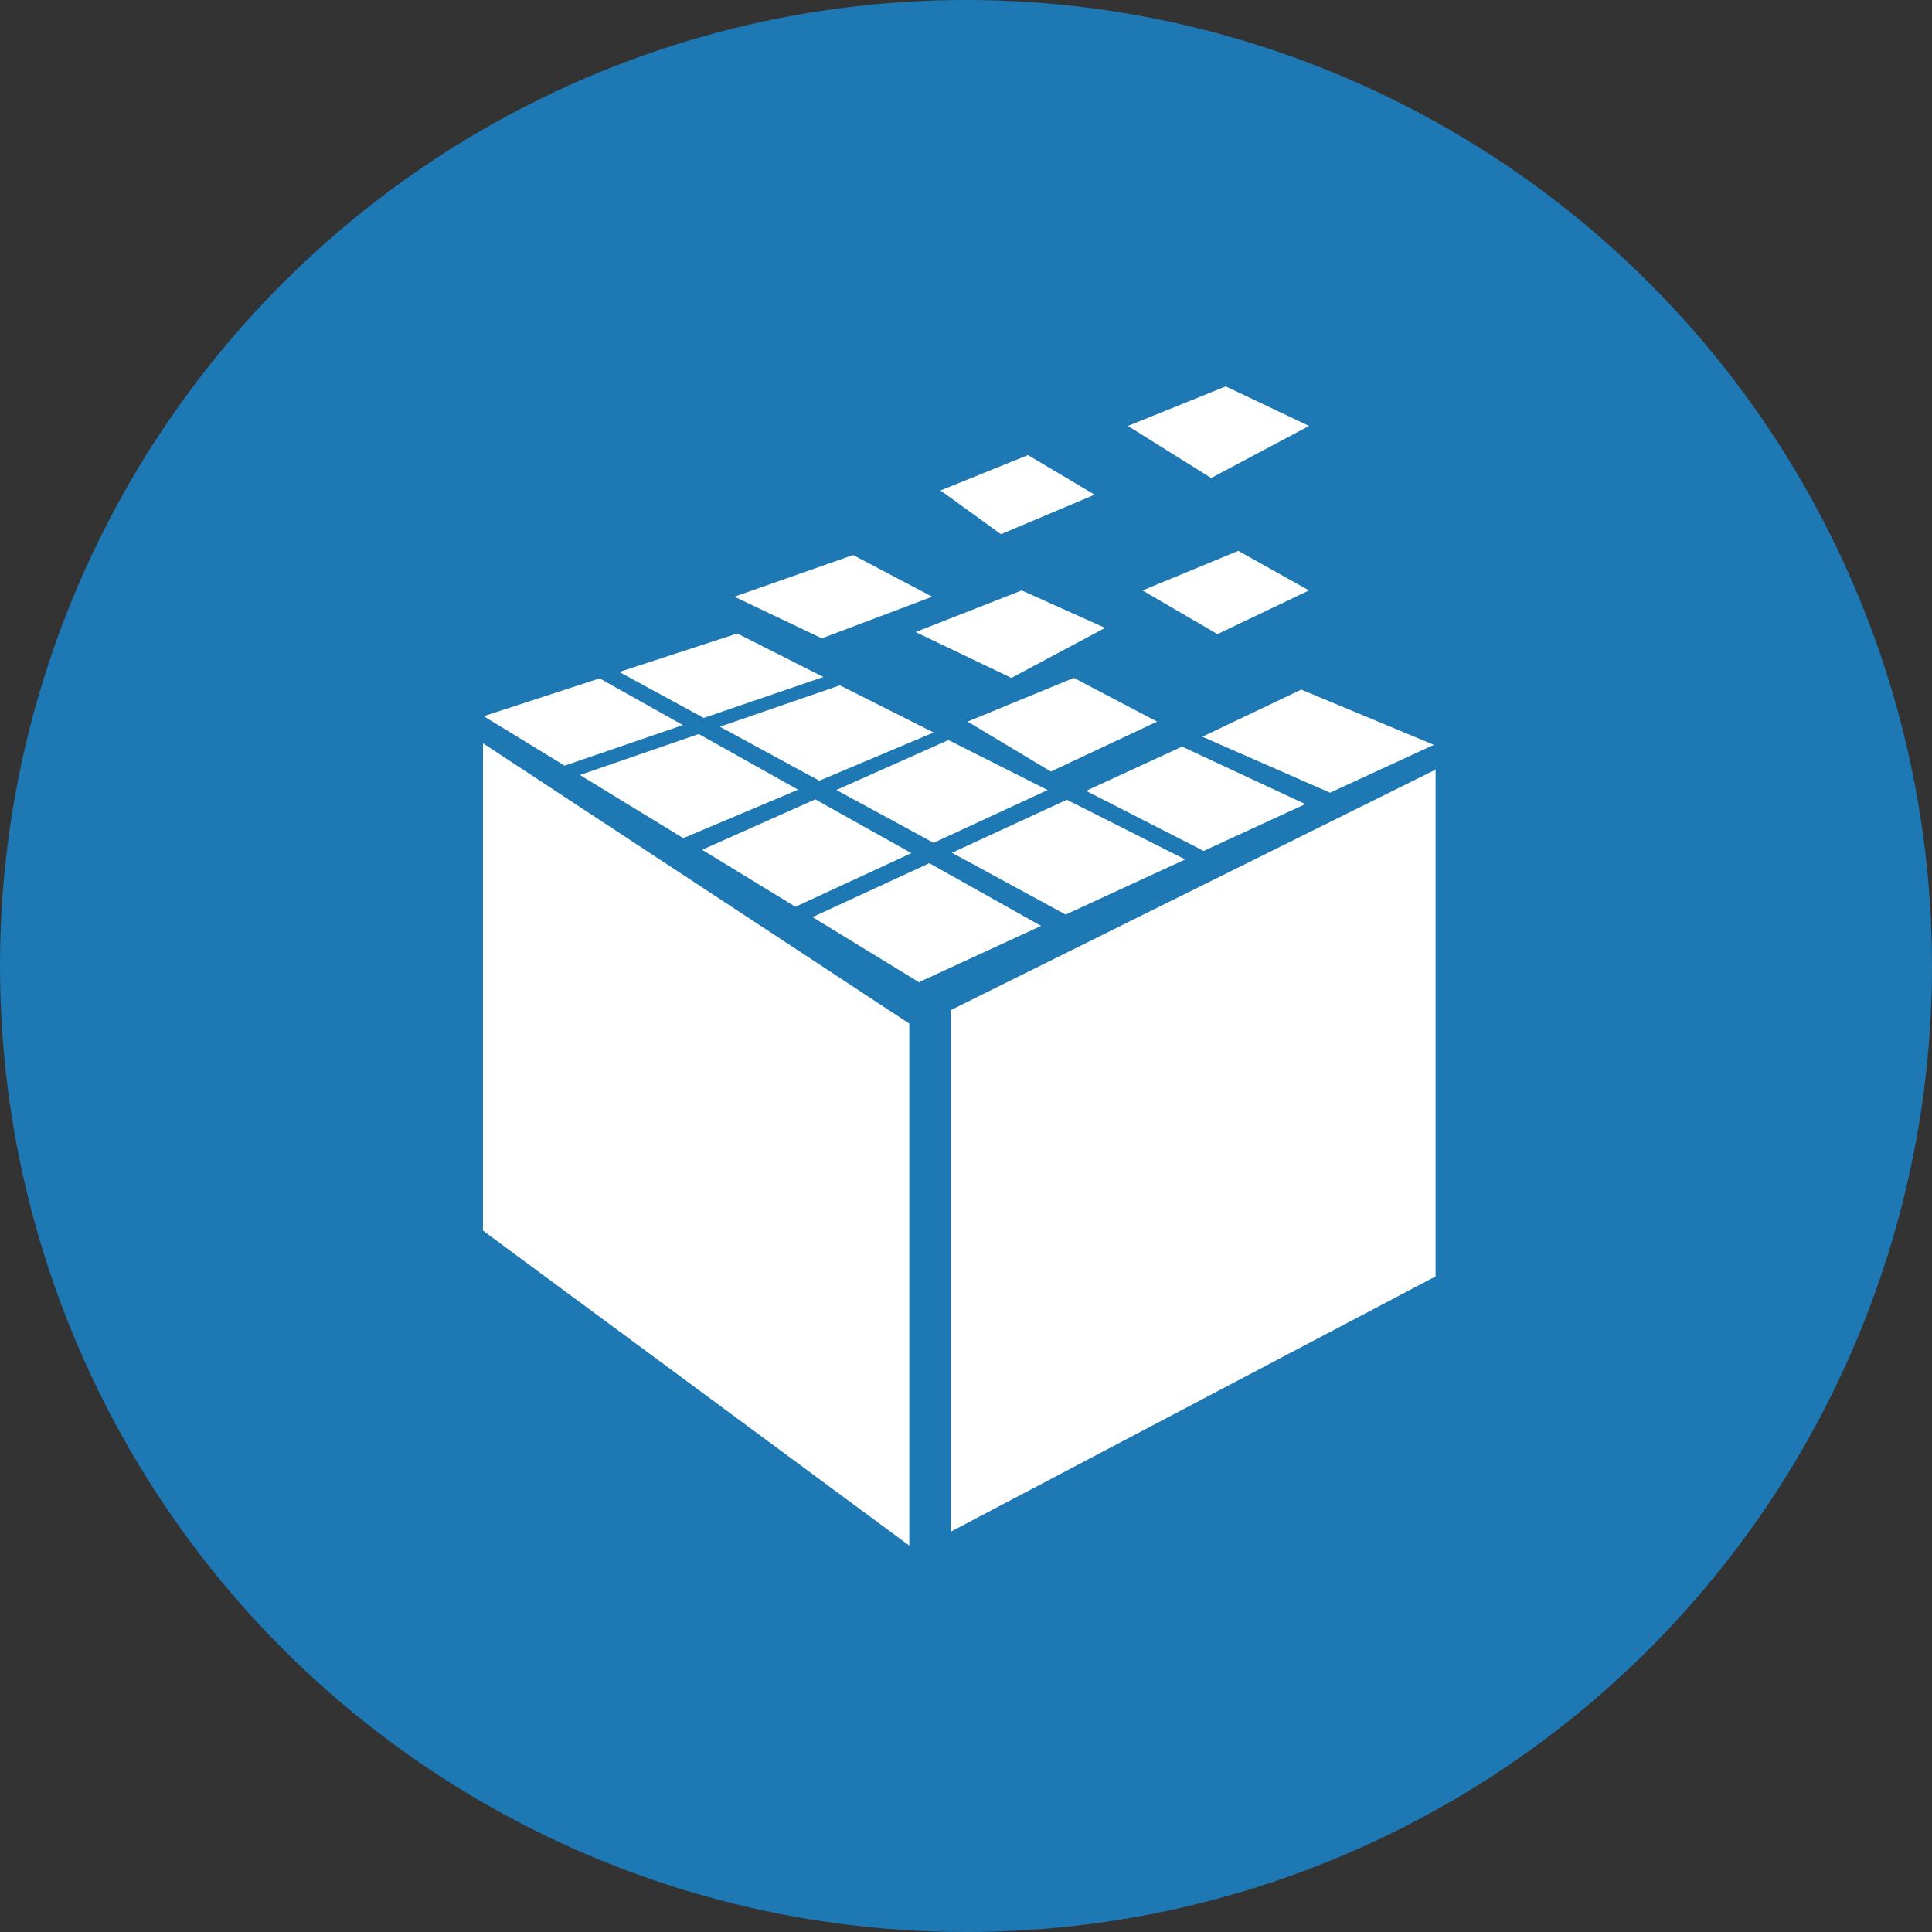 <svg width="40" height="40" viewBox="0 0 40 40" fill="none" xmlns="http://www.w3.org/2000/svg"><rect x="0" y="0" width="40" height="40" fill="#333333" stroke="none"/><circle fill="#1E78B4" cx="20" cy="20" r="20"/><g transform="translate(4 4)"><circle cx="16" cy="16" r="14" fill="#fff"/><svg width="32" height="32" viewBox="0 0 32 32" xmlns="http://www.w3.org/2000/svg"><path d="M16 32c8.837 0 16-7.163 16-16S24.837 0 16 0 0 7.163 0 16s7.163 16 16 16z" fill="#1E78B4"/><path d="M21.378 4l-2.026.819 1.724 1.078 2.026-1.078L21.378 4zM19.654 8.224l1.552.905 1.896-.905-1.465-.819-1.983.82zM17.154 8.224l-2.198.862 1.983.949L18.879 9l-1.725-.776zM18.232 10.035l-2.199.905 1.724 1.034 2.199-1.034-1.724-.905zM15.473 6.155l1.81-.733 1.38.82-1.94.818-1.25-.905zM13.662 7.491l-2.457.863 1.81.862 2.285-.862-1.638-.863zM11.264 9.116l-2.443.797 1.75.951 2.476-.848-1.783-.9zM8.414 10.045l-2.4.783 1.676 1.024 2.449-.84-1.725-.967zM6 21.479v-10.09l8.826 5.803V28L6 21.479zM15.688 27.71l10.034-5.283V11.935l-10.034 4.977V27.71zM22.941 10.278l2.746 1.143-2.15.991-2.644-1.159 2.048-.975zM10.905 11.046l2.484-.857 1.94.977-2.366.998-2.058-1.118zM15.637 11.322l-2.321 1.034 2.013 1.094 2.36-1.093-2.052-1.035zM15.709 13.656l2.379-1.098 2.45 1.236-2.475 1.141-2.354-1.279zM20.92 13.618l2.105-.97-2.552-1.19-1.987.916 2.435 1.244zM17.555 15.17l-2.314-1.298-2.419 1.116 2.22 1.357v-.017l2.513-1.159zM14.868 13.663L12.88 12.55l-2.343 1.044 1.932 1.18 2.398-1.11zM12.524 12.35l-2.057-1.153-2.46.849 2.139 1.307 2.378-1.003z" fill="#fff"/></svg></g></svg>